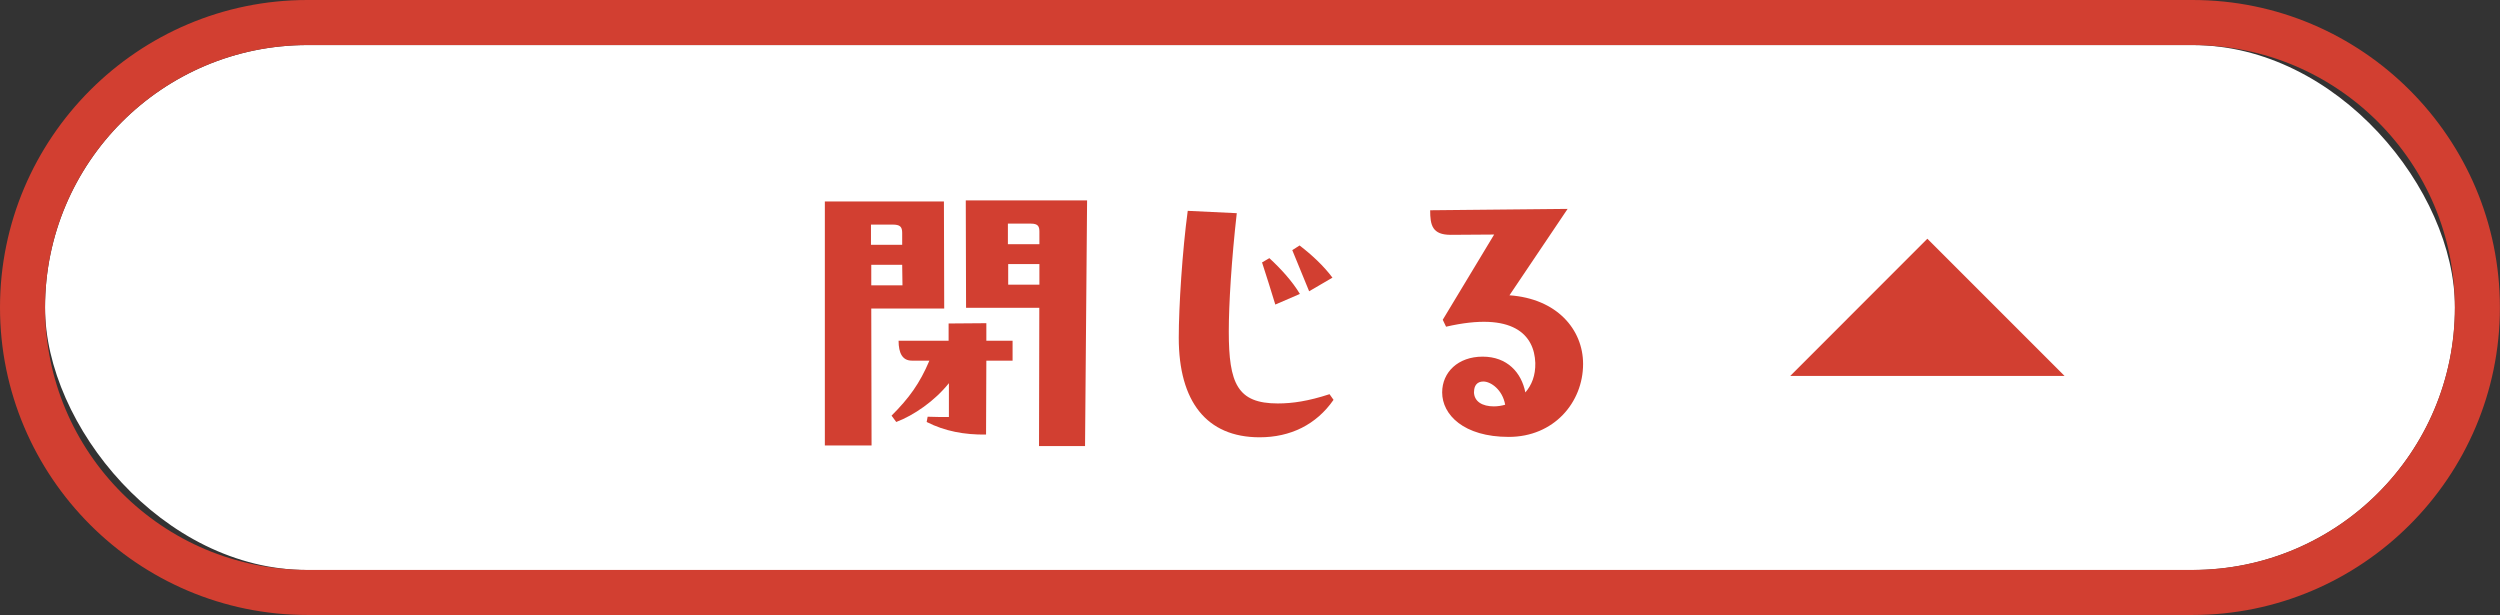 <?xml version="1.0" encoding="UTF-8"?>
<svg id="_レイヤー_2" data-name="レイヤー_2" xmlns="http://www.w3.org/2000/svg" viewBox="0 0 256.35 63.07">
  <rect x="0" y="0" width="256.35" height="63.07" fill="#333333" stroke="none"/>
  <defs>
    <style>
      .cls-1 {
        fill: #fff;
      }

      .cls-2 {
        fill: #d23f31;
      }
    </style>
  </defs>
  <g id="_レイヤー_1-2" data-name="レイヤー_1">
    <g>
      <g>
        <rect class="cls-1" x="4.62" y="4.62" width="247.11" height="53.83" rx="26.91" ry="26.91"/>
        <path class="cls-2" d="M224.81,4.62c14.86,0,26.91,12.05,26.91,26.91s-12.05,26.91-26.91,26.91H31.53c-14.86,0-26.91-12.05-26.91-26.91S16.67,4.62,31.53,4.62h193.28M224.81,0H31.53C14.15,0,0,14.15,0,31.53s14.15,31.53,31.53,31.53h193.28c17.39,0,31.53-14.15,31.53-31.53S242.2,0,224.81,0h0Z"/>
      </g>
      <g>
        <path class="cls-2" d="M89.34,31.64l.03,14.04h-4.79v-25.02h12.21l.03,10.98h-7.48ZM89.31,23.03v2.07h3.2v-1.22c0-.65-.24-.85-.99-.85h-2.21ZM89.34,27.15v2.11h3.2l-.03-2.11h-3.16ZM97.26,33.17l3.88-.03v1.8h2.69v2.04h-2.69l-.03,7.58c-2.21.03-4.22-.34-6.09-1.29l.1-.54c.71.03,1.43.03,2.18.03v-3.47c-1.46,1.83-3.6,3.3-5.4,3.98l-.48-.65c1.8-1.8,2.89-3.3,3.88-5.64h-1.8c-.95,0-1.36-.75-1.36-2.04h5.13v-1.77ZM111.47,20.55l-.21,25.19h-4.72l.03-14.18h-7.51l-.03-11.01h12.44ZM103.35,22.93v2.11h3.23v-1.29c0-.54-.14-.82-.88-.82h-2.35ZM103.38,27.08v2.11h3.2v-2.11h-3.2Z"/>
        <path class="cls-2" d="M126.82,21.85c-.54,4.76-.82,9.35-.82,12.14,0,5.34.88,7.38,5.03,7.38,1.5,0,3.13-.24,5.3-.95l.41.58c-1.77,2.55-4.42,3.84-7.58,3.84-5.44,0-8.29-3.67-8.29-10.2,0-3.23.37-8.94.92-13.02l5.03.24ZM130.77,31.23c-.44-1.43-.88-2.86-1.36-4.32l.75-.44c1.19,1.09,2.38,2.41,3.13,3.67l-2.52,1.09ZM134.24,29.87c-.58-1.43-1.26-3.09-1.73-4.22l.75-.48c1.29.99,2.48,2.11,3.37,3.3l-2.38,1.39Z"/>
        <path class="cls-2" d="M160.73,21.44l-5.95,8.84c4.86.34,7.55,3.5,7.55,7.04,0,3.94-2.99,7.48-7.62,7.48s-6.83-2.28-6.83-4.56c0-2.07,1.63-3.67,4.15-3.67s3.98,1.63,4.38,3.67c.65-.75,1.05-1.73,1.02-3.03-.1-2.86-2.24-5.3-9.15-3.71l-.34-.71,5.27-8.74-4.45.03c-1.9,0-2.11-.99-2.11-2.52l14.08-.14ZM151.14,40.17c0,1.02.88,1.5,2.04,1.5.41,0,.82-.07,1.16-.17-.27-1.53-1.46-2.38-2.24-2.38-.65,0-.95.44-.95,1.05Z"/>
      </g>
      <polygon class="cls-2" points="183.57 38.55 197.63 24.48 211.7 38.55 183.57 38.55"/>
    </g>
  </g>
</svg>